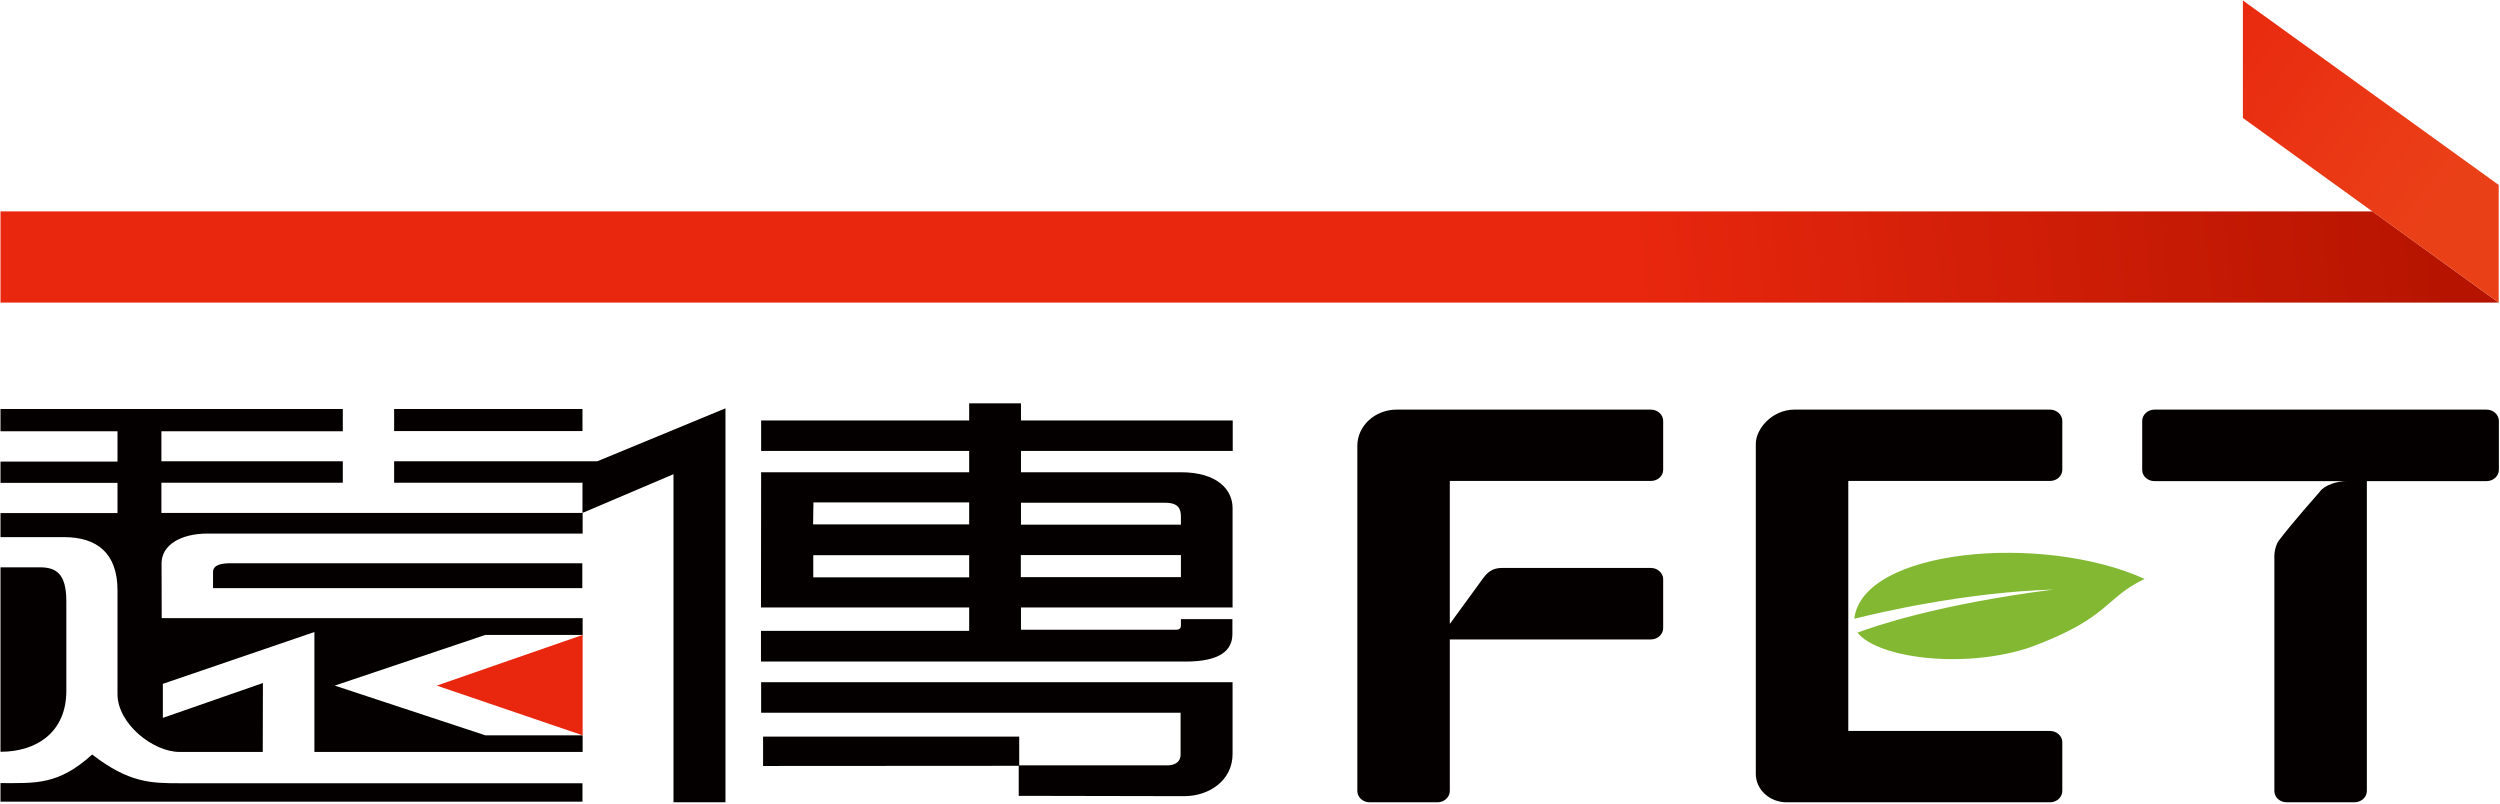 <svg version="1.2" xmlns="http://www.w3.org/2000/svg" viewBox="0 0 1549 498" width="1549" height="498"><defs><linearGradient id="P" gradientUnits="userSpaceOnUse"/><linearGradient id="g1" x2="1" href="#P" gradientTransform="matrix(-1471.292,179.896,-28.562,-233.6,1499.989,70.509)"><stop stop-color="#b61400"/><stop offset=".34" stop-color="#e9270e"/><stop offset="1" stop-color="#e9270e"/></linearGradient><linearGradient id="g2" x2="1" href="#P" gradientTransform="matrix(495.237,355.933,-89.012,123.849,1015.677,-232.021)"><stop stop-color="#b61400"/><stop offset=".41" stop-color="#e9270e"/><stop offset=".69" stop-color="#e9270e"/><stop offset="1" stop-color="#ea4018"/></linearGradient></defs><style>.a{fill:#040000}.b{fill:#e9270e}.c{fill:url(#g1)}.d{fill:url(#g2)}.e{fill:#82b832}</style><path fill-rule="evenodd" class="a" d="m898.3 298v88.6l20.7-28.4c3.8-5.3 7.7-6.3 11.9-6.3h92c4.2 0 7.6 3.2 7.6 7v30.3c0 3.8-3.4 7-7.6 7h-124.6v93.9c0 3.8-3.5 7-7.6 7h-42.1c-4.2 0-7.6-3.2-7.6-7v-213.9c0-12.3 10.9-22.4 24.3-22.4h157.6c4.2 0 7.6 3.2 7.6 7v30.3c0 3.8-3.4 6.9-7.6 6.9zm246.9 0v154.9h125c4.2 0 7.6 3.2 7.6 6.9v30.3c0 3.8-3.4 7-7.6 7h-163.3c-10.4 0-19-7.9-19-17.5v-204.7c0-9 9.9-21.1 24-21.1h158.3c4.2 0 7.6 3.2 7.6 7v30.3c0 3.8-3.4 6.9-7.6 6.9zm403.1-37.2v30.3c0 3.8-3.4 7-7.6 7h-74.2v192c0 3.9-3.5 7-7.7 7h-42c-4.2 0-7.6-3.1-7.6-7v-143.7c0 0-0.5-7 2.8-11.5 7.7-10.3 25.4-30.3 25.4-30.3 2.9-4.2 11-6.5 16.5-6.5h-119c-4.2 0-7.6-3.1-7.6-6.9v-30.4c0-3.8 3.4-7 7.6-7h205.8c4.2 0 7.6 3.2 7.6 7zm-1547.9 90.7h24.2c10.2 0 16.5 3.9 16.5 21.1v55.5c0 25.4-18.2 37.7-40.8 37.7v-114z"/><path fill-rule="evenodd" class="a" d="m128.6 330.6c-16.6 0-28.5 7.1-28.5 18.4 0 3.7 0.1 34 0.1 34h260.8v10.4h-60.3l-93.3 31.4 93.3 30.8h60.3v10.3h-166.2v-74.3l-93.9 32.1v21.1l62-21.6-0.1 42.7h-51.5c-16.6 0-38.5-17.6-38.5-35.8v-64.3c0-23-12.6-33-33.2-33h-39.3v-14.9h72.5v-18.7h-72.5v-13.2h72.5v-18.8h-72.5v-13.8h212.1v13.8h-112.4v18.6h112.4v13.3h-112.4v18.7h261v12.8zm232.3 154.7v11.4h-360.6v-11.5c21.7 0 35.7 1.4 56.8-17.7 23 17.7 36.5 17.8 54.7 17.8z"/><path fill-rule="evenodd" class="a" d="m369.9 285.8h-125.7v13.3h116.8m-116.8-45.7v13.7h116.7v-13.7zm-112.2 111h228.8v-15.4h-218.1c-4.2 0-10.7 0.5-10.7 5.4 0 1.4 0 10 0 10z"/><path class="b" d="m361 455.6v-62.2l-90.4 31.4z"/><path fill-rule="evenodd" class="a" d="m360.9 289.6l88.6-36.6v244.1h-32.2v-203.3l-56.4 24zm270.6 166.8v18.1l-158.7 0.1v-18.2z"/><path fill-rule="evenodd" class="a" d="m632.6 279.4v13.2h99c23.1 0 32.1 11.2 32.1 22.1v61.7h-131.1v13.8h95.9c2.4 0 3.2-1 3.2-2.7v-3.9h31.9c0 0 0 2.9 0 9.2 0 10.3-7.8 17.1-29.1 17.1-1.7 0-263 0-263 0v-19h129v-14.5h-129l0.1-83.8h128.9v-13.2h-128.9v-18.9h128.9v-10.6h32.1v10.6h131.2v18.9zm99.1 64.5h-99.2v13.7h99.2zm-131.2-32.6h-96.5l-0.2 13.6h96.7zm0 32.7h-96.6v13.7h96.6zm32.1-32.5v13.6h99.1v-4.7c0-5-1.3-8.9-9.9-8.9zm-161 111.2h292.1v44.5c0 16.4-14.6 26.1-29.9 26.1-15.3 0-102.6-0.2-102.6-0.2v-18.9h92.8c0 0 0.5 0 1.7-0.2 4.2-0.8 5.8-3.4 5.8-6.5v-25.9h-259.9z"/><path class="c" d="m0.3 131v56.5h1547.9l-78.2-56.5z"/><path class="d" d="m1389.7 0.3v72.8l158.5 114.4v-72.9z"/><path class="e" d="m1148.9 383.4c13.8-3.5 68.8-16.5 123.3-18.1-71 9.1-110.6 22.6-121.3 26.7 12.9 16.1 67.1 22.7 107.5 8.9 49.2-18.3 45.1-30.1 70.4-42.2-62.8-28.5-174.8-18.8-179.9 24.7z"/></svg>